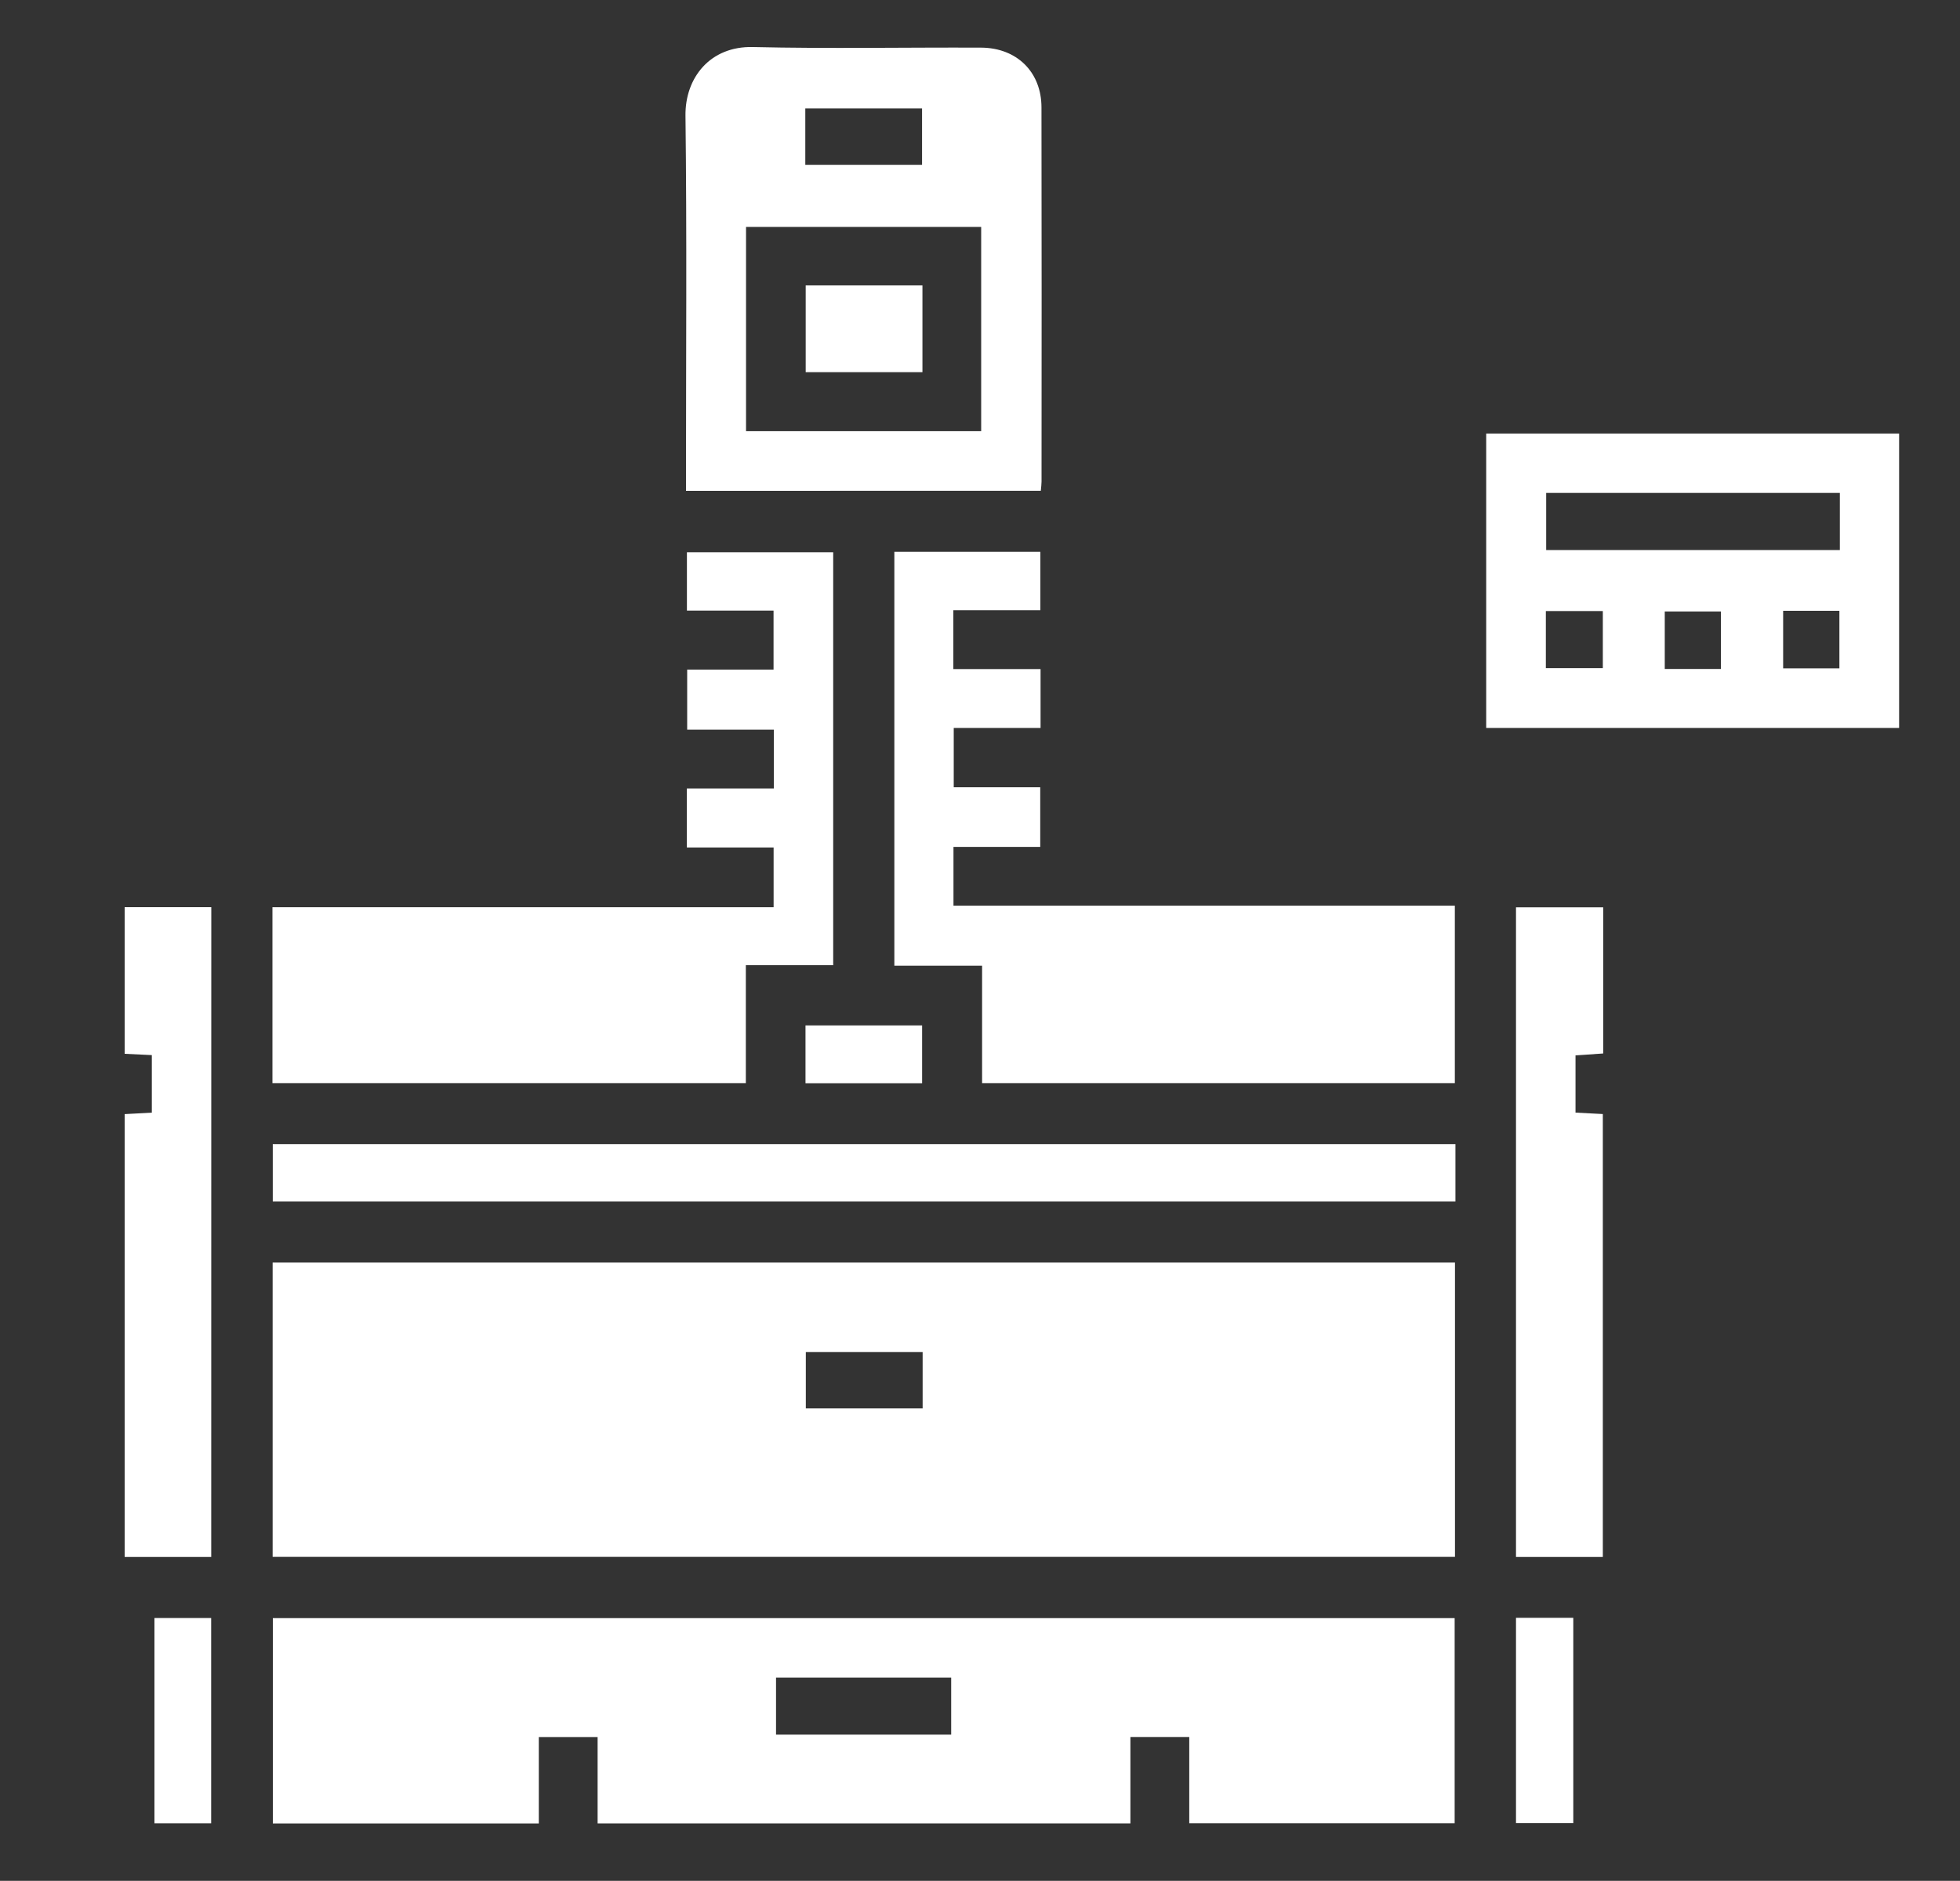 <svg xmlns="http://www.w3.org/2000/svg" xmlns:xlink="http://www.w3.org/1999/xlink" id="Layer_1" x="0px" y="0px" viewBox="0 0 300 287.86" style="enable-background:new 0 0 300 287.86;" xml:space="preserve"><rect x="0" y="0" width="300" height="287.86" fill="#333333" stroke="none"/><style type="text/css">	.st0{fill:#FFFFFF;}	.st1{fill:#1A74BD;}	.st2{fill:#223E85;}</style><g>	<path class="st0" d="M41.73,193.23c60.33,0,120.57,0,180.97,0c0,15.01,0,29.95,0,45.04c-60.32,0-120.56,0-180.97,0  C41.73,223.27,41.73,208.32,41.73,193.23z M141.22,206.92c-6,0-11.94,0-17.88,0c0,2.99,0,5.8,0,8.63c6.04,0,11.92,0,17.88,0  C141.22,212.62,141.22,209.87,141.22,206.92z"></path>	<path class="st0" d="M182.03,279.04c0-4.49,0-8.75,0-13.2c-3.02,0-5.9,0-9.01,0c0,4.42,0,8.74,0,13.22c-27.26,0-54.28,0-81.55,0  c0-4.37,0-8.69,0-13.21c-3.04,0-5.84,0-9,0c0,4.33,0,8.7,0,13.22c-13.73,0-27.1,0-40.71,0c0-10.4,0-20.82,0-31.42  c60.22,0,120.44,0,180.89,0c0,10.39,0,20.81,0,31.39C209.23,279.04,195.79,279.04,182.03,279.04z M145.59,265.48  c0-2.88,0-5.74,0-8.73c-8.98,0-17.87,0-26.81,0c0,2.98,0,5.79,0,8.73C127.74,265.48,136.57,265.48,145.59,265.48z"></path>	<path class="st0" d="M105.18,102.48c4.48,0,8.74,0,13.22,0c0-2.99,0-5.86,0-9.03c-4.35,0-8.74,0-13.26,0c0-3.11,0-5.92,0-8.93  c7.41,0,14.82,0,22.39,0c0,21,0,41.98,0,63.2c-4.45,0-8.77,0-13.37,0c0,6.12,0,12.02,0,18.05c-24.29,0-48.3,0-72.46,0  c0-8.95,0-17.81,0-26.92c25.47,0,50.99,0,76.71,0c0-3.12,0-6,0-9.15c-4.38,0-8.77,0-13.28,0c0-3.1,0-5.92,0-9.03  c4.37,0,8.77,0,13.32,0c0-3.1,0-5.91,0-9c-4.31,0-8.7,0-13.27,0C105.18,108.53,105.18,105.65,105.18,102.48z"></path>	<path class="st0" d="M150.32,165.77c0-6.04,0-11.88,0-17.97c-4.54,0-8.93,0-13.43,0c0-21.25,0-42.24,0-63.35  c7.48,0,14.82,0,22.35,0c0,2.89,0,5.77,0,8.94c-4.42,0-8.81,0-13.32,0c0,3.1,0,5.91,0,9.01c4.42,0,8.82,0,13.35,0  c0,3.1,0,5.92,0,9.01c-4.32,0-8.71,0-13.29,0c0,3.14,0,6.01,0,9.08c4.39,0,8.72,0,13.24,0c0,3.07,0,5.95,0,9.13  c-4.36,0-8.75,0-13.28,0c0,3.1,0,5.91,0,8.99c25.52,0,51.03,0,76.74,0c0,9.17,0,18.08,0,27.16  C198.67,165.77,174.66,165.77,150.32,165.77z"></path>	<path class="st0" d="M105,75.12c0-0.98,0-1.81,0-2.64c0-18.26,0.14-36.52-0.08-54.78c-0.07-5.8,3.77-10.66,10.32-10.5  c11.64,0.27,23.28,0.04,34.93,0.09c5.47,0.03,9.23,3.73,9.24,9.13c0.04,19.1,0.02,38.19,0.01,57.29c0,0.41-0.06,0.82-0.11,1.4  C141.3,75.12,123.34,75.12,105,75.12z M114.19,65.99c12.18,0,24.1,0,35.99,0c0-10.57,0-20.92,0-31.26c-12.09,0-24.01,0-35.99,0  C114.19,45.22,114.19,55.52,114.19,65.99z M123.26,25.22c6.15,0,12.03,0,17.87,0c0-3.02,0-5.83,0-8.62c-6.05,0-11.94,0-17.87,0  C123.26,19.55,123.26,22.3,123.26,25.22z"></path>	<path class="st0" d="M227.48,111.41c0-15.12,0-30,0-45.06c21.09,0,42.07,0,63.2,0c0,15.02,0,29.96,0,45.06  C269.63,111.41,248.64,111.41,227.48,111.41z M281.61,75.44c-15.13,0-30,0-44.95,0c0,3.02,0,5.88,0,8.74c15.08,0,29.95,0,44.95,0  C281.61,81.23,281.61,78.42,281.61,75.44z M236.61,93.52c0,3.11,0,5.91,0,8.74c3.03,0,5.88,0,8.72,0c0-3.01,0-5.82,0-8.74  C242.39,93.52,239.59,93.52,236.61,93.52z M263.41,102.38c0-3.12,0-5.98,0-8.8c-3,0-5.79,0-8.6,0c0,3.04,0,5.9,0,8.8  C257.75,102.38,260.49,102.38,263.41,102.38z M272.93,93.48c0,3.14,0,6,0,8.81c3.03,0,5.83,0,8.61,0c0-3.04,0-5.91,0-8.81  C278.58,93.48,275.84,93.48,272.93,93.48z"></path>	<path class="st0" d="M222.77,175.1c0,2.99,0,5.81,0,8.79c-60.34,0-120.58,0-181.02,0c0-2.88,0-5.75,0-8.79  C102.02,175.1,162.26,175.1,222.77,175.1z"></path>	<path class="st0" d="M32.33,238.29c-4.45,0-8.77,0-13.25,0c0-22.61,0-45.09,0-67.78c1.35-0.07,2.65-0.14,4.16-0.22  c0-2.91,0-5.78,0-8.81c-1.39-0.06-2.69-0.13-4.16-0.2c0-7.5,0-14.9,0-22.44c4.41,0,8.74,0,13.26,0  C32.33,171.89,32.33,204.93,32.33,238.29z"></path>	<path class="st0" d="M245.33,238.29c-4.5,0-8.82,0-13.29,0c0-33.18,0-66.23,0-99.43c4.47,0,8.85,0,13.35,0c0,7.47,0,14.81,0,22.37  c-1.38,0.09-2.75,0.19-4.24,0.29c0,2.94,0,5.75,0,8.76c1.41,0.07,2.71,0.14,4.18,0.22C245.33,193.05,245.33,215.54,245.33,238.29z"></path>	<path class="st0" d="M232.04,247.6c2.95,0,5.75,0,8.77,0c0,10.43,0,20.84,0,31.42c-2.87,0-5.74,0-8.77,0  C232.04,268.56,232.04,258.15,232.04,247.6z"></path>	<path class="st0" d="M32.32,279.05c-2.87,0-5.67,0-8.68,0c0-10.44,0-20.85,0-31.42c2.86,0,5.67,0,8.68,0  C32.32,258.07,32.32,268.48,32.32,279.05z"></path>	<path class="st0" d="M123.29,156.94c6.01,0,11.84,0,17.85,0c0,2.93,0,5.8,0,8.84c-5.93,0-11.82,0-17.85,0  C123.29,162.86,123.29,160.05,123.29,156.94z"></path>	<path class="st0" d="M123.32,43.68c5.97,0,11.86,0,17.87,0c0,4.46,0,8.78,0,13.28c-5.92,0-11.81,0-17.87,0  C123.32,52.56,123.32,48.19,123.32,43.68z"></path></g></svg>